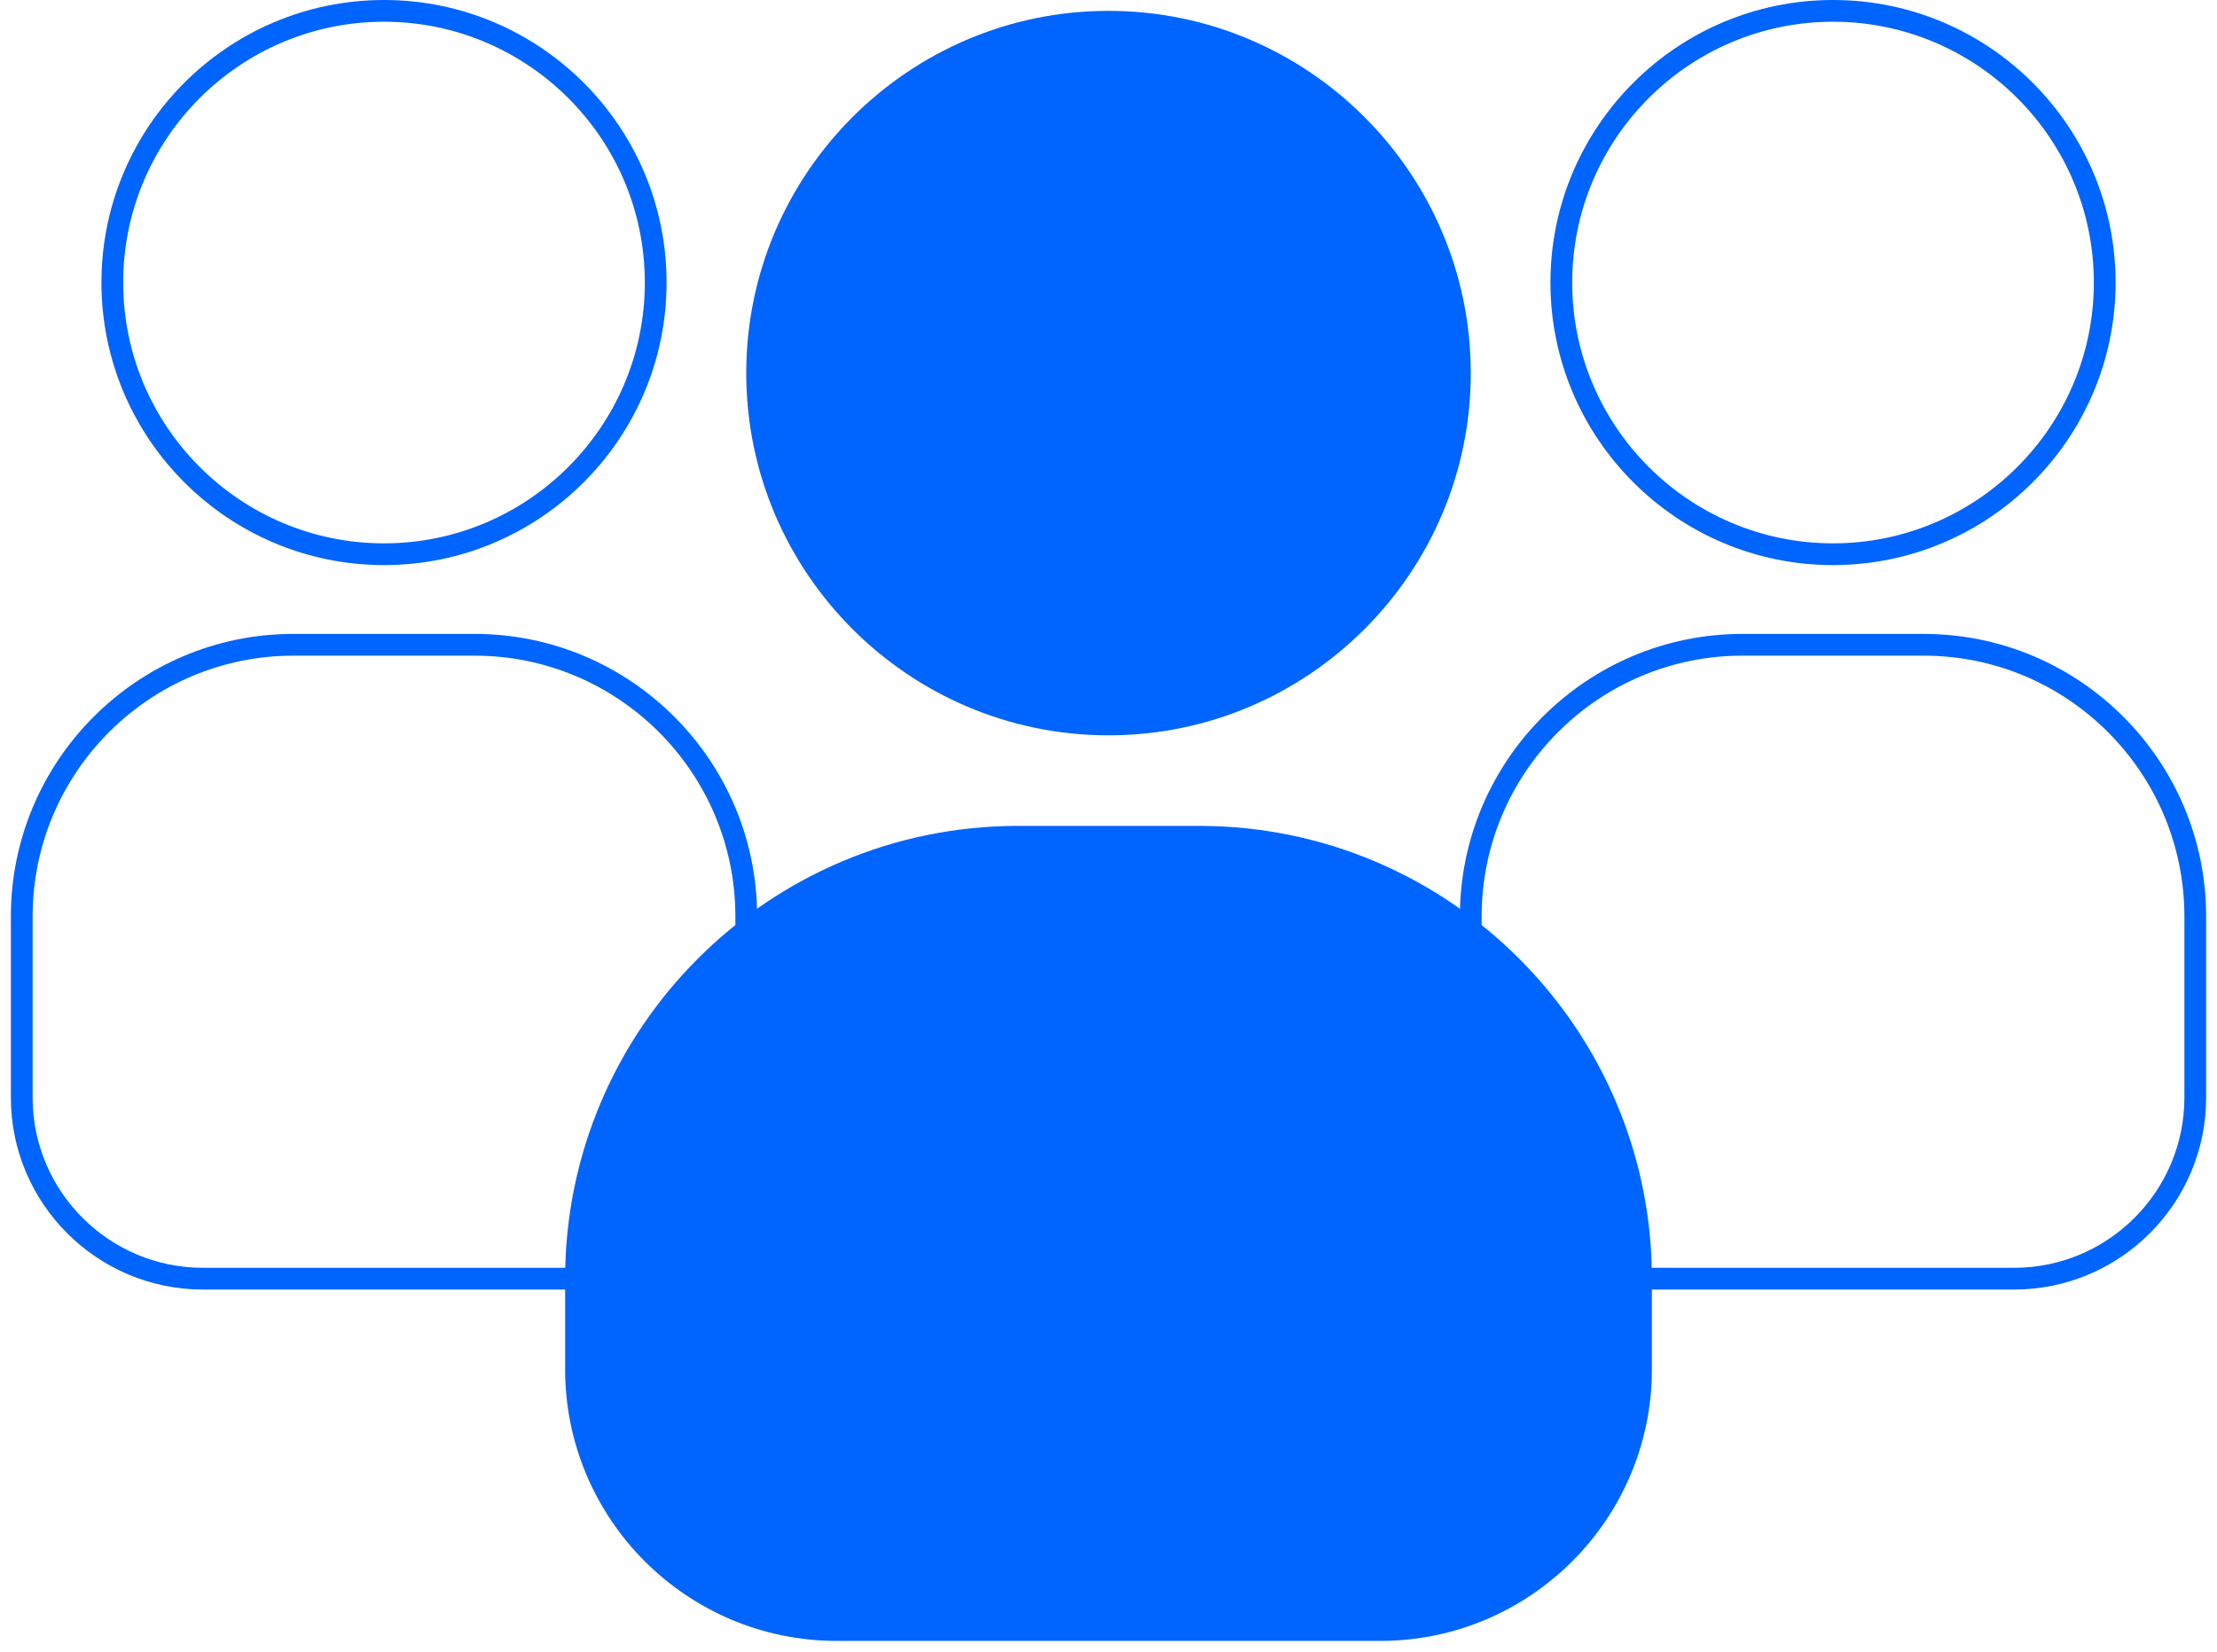 <svg width="102" height="76" viewBox="0 0 102 76" fill="none" xmlns="http://www.w3.org/2000/svg"><path fill-rule="evenodd" clip-rule="evenodd" d="M4.667 13c0-7.172 5.828-13 13-13s13 5.828 13 13-5.828 13-13 13-13-5.828-13-13zm13-12c-6.62 0-12 5.38-12 12s5.38 12 12 12 12-5.38 12-12-5.38-12-12-12zM.5 42.167c0-7.172 5.828-13 13-13h8.333c7.172 0 13 5.828 13 13V50.5c0 4.87-3.963 8.833-8.833 8.833H9.333C4.463 59.333.5 55.37.5 50.5v-8.333zm13-12c-6.62 0-12 5.38-12 12V50.5c0 4.318 3.516 7.833 7.833 7.833H26c4.318 0 7.833-3.515 7.833-7.833v-8.333c0-6.62-5.38-12-12-12H13.5zM71.333 13c0-7.172 5.828-13 13-13s13 5.828 13 13-5.828 13-13 13-13-5.828-13-13zm13-12c-6.62 0-12 5.38-12 12s5.38 12 12 12 12-5.38 12-12-5.38-12-12-12zM67.167 42.167c0-7.172 5.828-13 13-13H88.5c7.172 0 13 5.828 13 13V50.5c0 4.87-3.963 8.833-8.833 8.833H76c-4.87 0-8.833-3.963-8.833-8.833v-8.333zm13-12c-6.62 0-12 5.38-12 12V50.5c0 4.318 3.515 7.833 7.833 7.833h16.667c4.317 0 7.833-3.515 7.833-7.833v-8.333c0-6.62-5.38-12-12-12h-8.333z" fill="#0064FF"/><path d="M51 33.833c9.188 0 16.667-7.479 16.667-16.666C67.667 7.979 60.187.5 51 .5c-9.188 0-16.667 7.48-16.667 16.667 0 9.187 7.48 16.666 16.667 16.666zM55.167 38h-8.334C35.343 38 26 47.344 26 58.833V63c0 6.896 5.604 12.5 12.5 12.5h25C70.396 75.5 76 69.896 76 63v-4.167C76 47.343 66.656 38 55.167 38z" fill="#0064FF"/></svg>